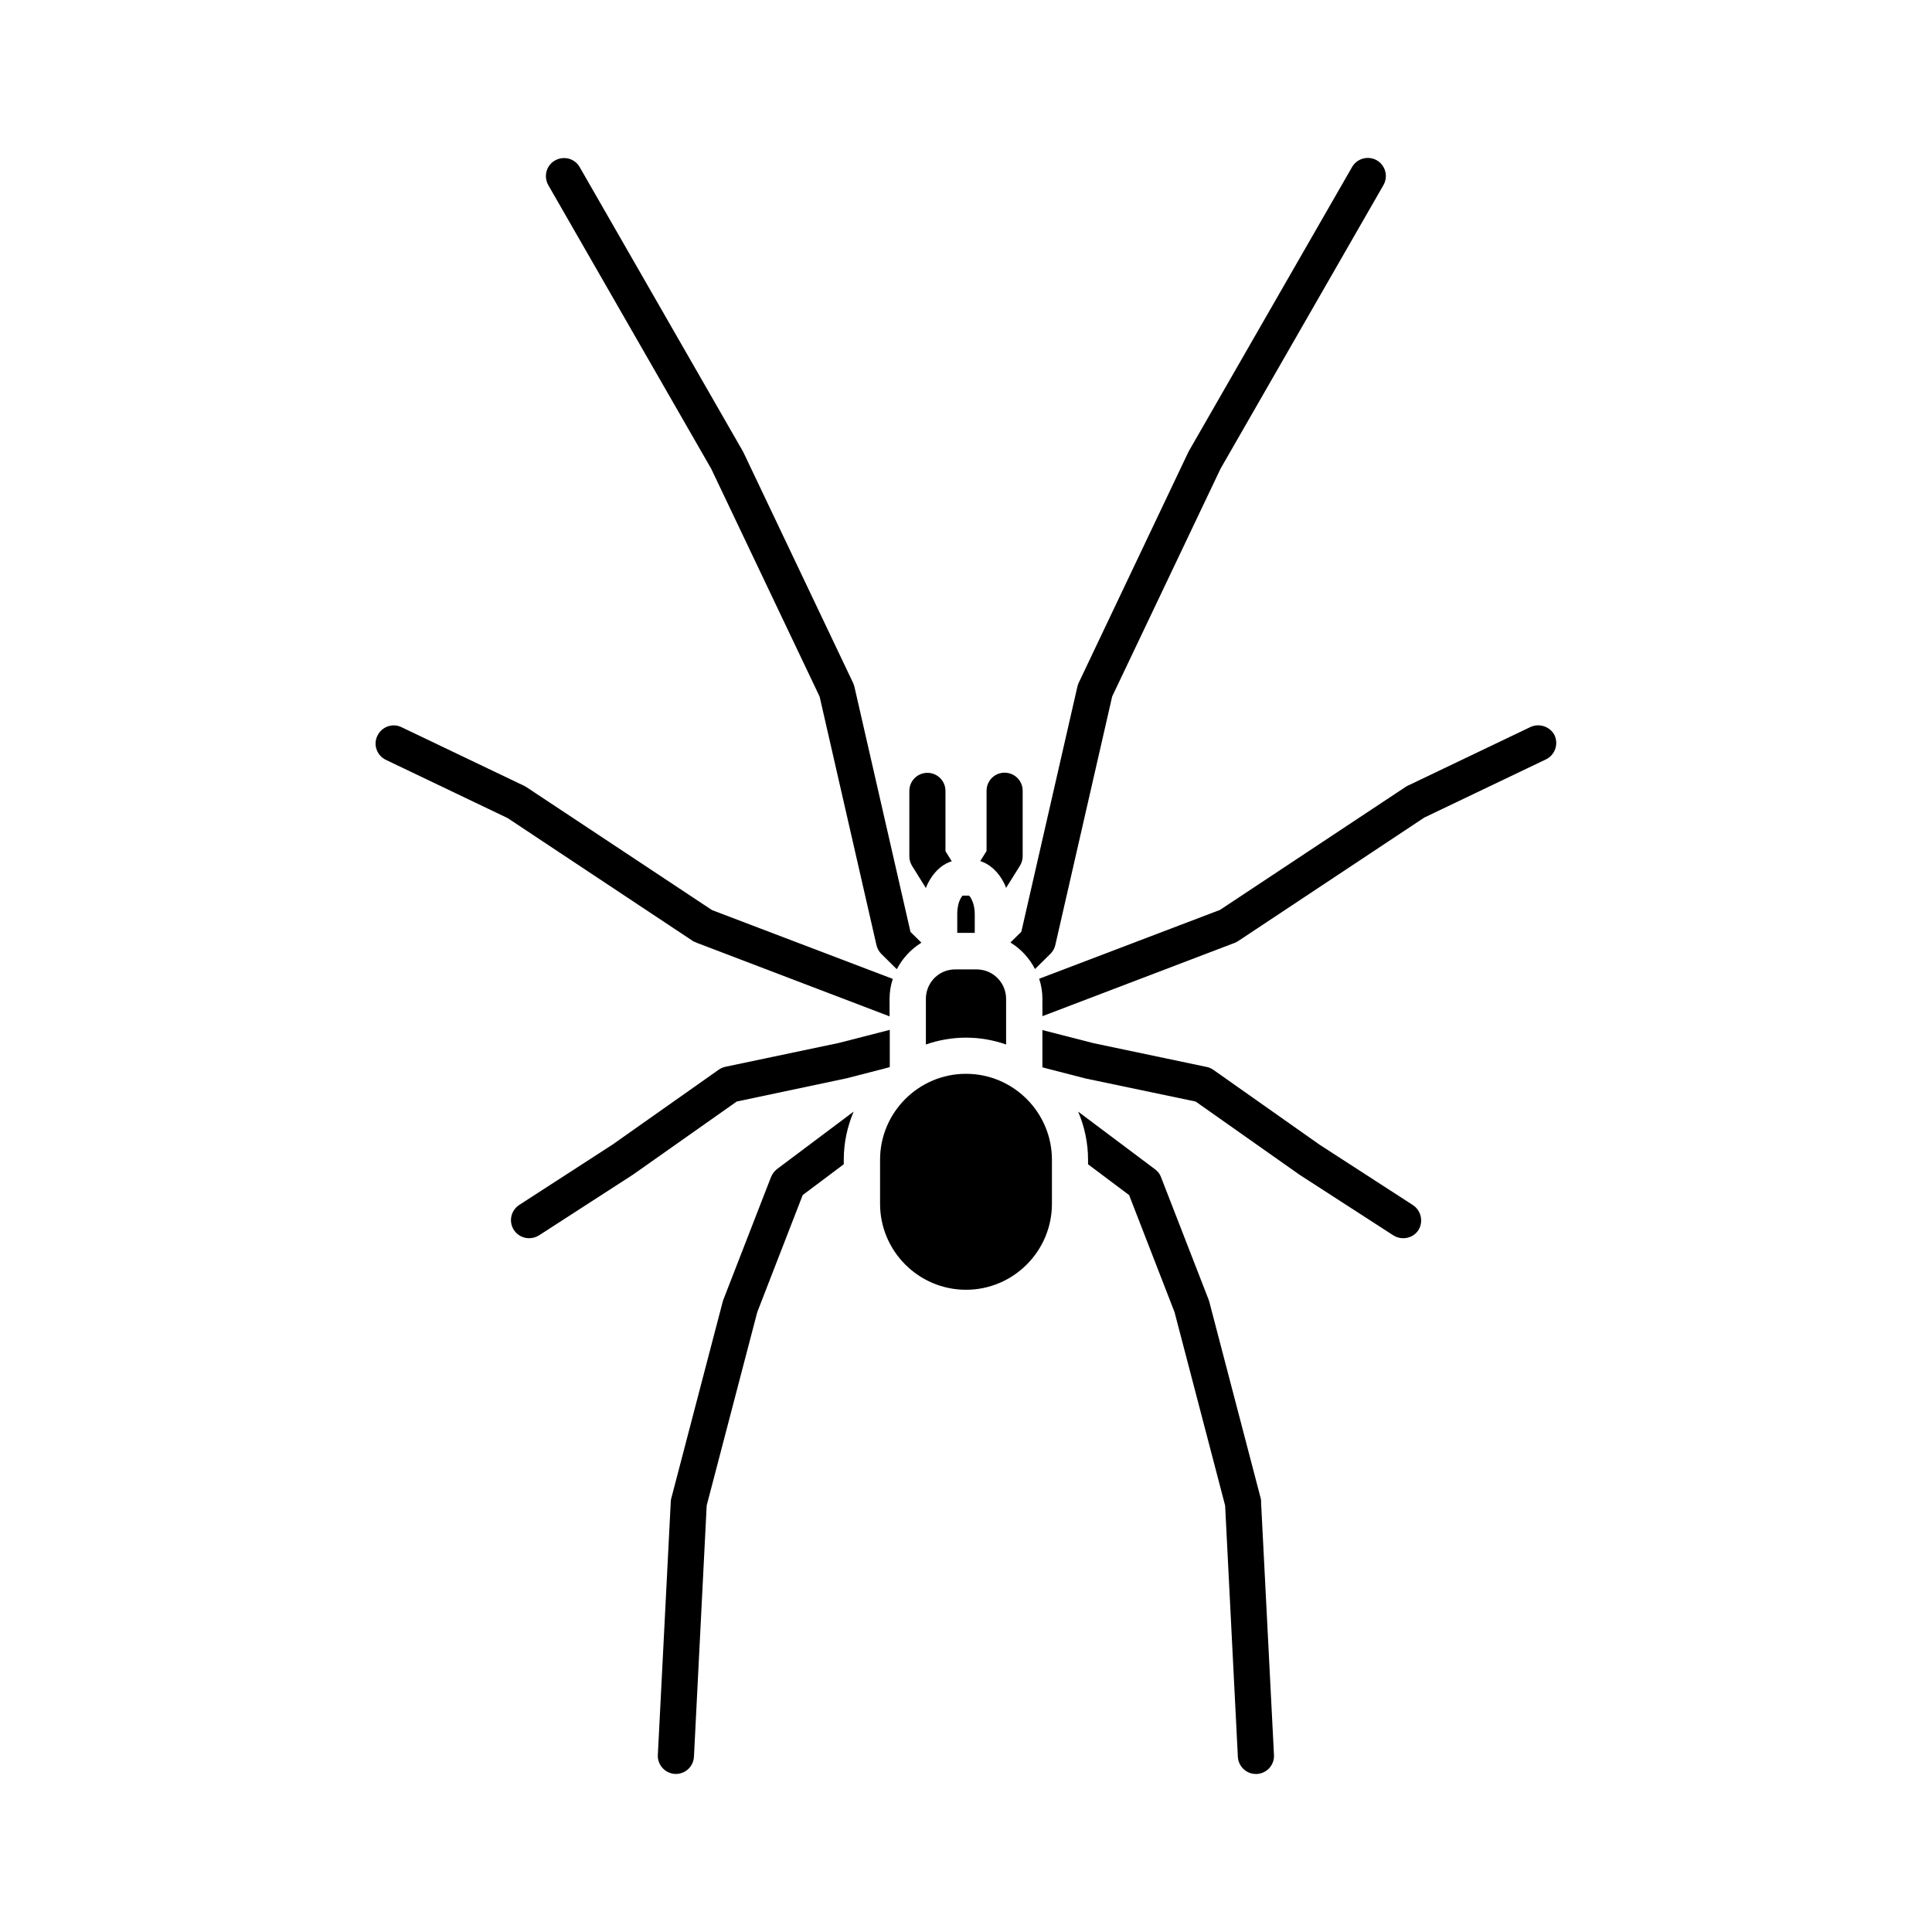 <?xml version="1.0" encoding="UTF-8"?>
<!-- Uploaded to: SVG Repo, www.svgrepo.com, Generator: SVG Repo Mixer Tools -->
<svg fill="#000000" width="800px" height="800px" version="1.1" viewBox="144 144 512 512" xmlns="http://www.w3.org/2000/svg">
 <g>
  <path d="m400 428.57c-12.543 0-22.773 10.227-22.773 22.773v11.688c0 12.543 10.227 22.773 22.773 22.773 12.543 0 22.773-10.227 22.773-22.773v-11.688c-0.004-12.547-10.23-22.773-22.773-22.773z"/>
  <path d="m389.37 408.71v12.09c3.324-1.16 6.902-1.812 10.629-1.812 3.727 0 7.305 0.656 10.629 1.812v-12.09c0-3.273-2.066-6.246-5.188-7.356-0.855-0.301-1.762-0.453-2.672-0.453h-5.594c-0.906 0-1.812 0.152-2.672 0.453-3.066 1.109-5.133 4.031-5.133 7.356z"/>
  <path d="m332.49 268.25 28.719 60.355 15.062 65.848c0.203 0.906 0.656 1.715 1.309 2.367l4.082 4.031c1.461-2.82 3.68-5.238 6.398-6.953 0.051-0.051 0.102-0.051 0.102-0.102l-0.102-0.102-2.769-2.719-14.863-64.992c-0.102-0.352-0.203-0.656-0.352-1.008l-29.02-61.012c-0.051-0.102-0.102-0.203-0.152-0.301l-43.277-75.371c-1.309-2.316-4.231-3.074-6.551-1.762-2.316 1.309-3.074 4.231-1.762 6.551z"/>
  <path d="m328.76 393.9 50.984 19.445v-4.637c0-1.812 0.301-3.629 0.855-5.289l-47.914-18.238-49.121-32.547c-0.203-0.102-0.402-0.25-0.605-0.352l-32.547-15.566c-2.367-1.16-5.238-0.152-6.398 2.266-1.16 2.367-0.152 5.238 2.266 6.398l32.242 15.418 49.273 32.695c0.359 0.105 0.66 0.254 0.965 0.406z"/>
  <path d="m368.31 429.77c0.051 0 0.152-0.051 0.203-0.051l9.977-2.57 1.309-0.352v-9.871l-13.551 3.477-29.977 6.297c-0.656 0.152-1.258 0.402-1.762 0.754l-28.219 19.898-24.688 15.973c-2.215 1.461-2.871 4.383-1.41 6.648 0.906 1.41 2.469 2.168 4.031 2.168 0.906 0 1.812-0.25 2.621-0.754l24.789-16.02c0.051-0.051 0.102-0.051 0.152-0.102l27.457-19.348z"/>
  <path d="m348.31 455.97-12.645 32.547c-0.051 0.152-0.102 0.352-0.152 0.504l-13.602 51.992c-0.102 0.301-0.152 0.656-0.152 0.957l-3.426 67.105c-0.152 2.621 1.914 4.887 4.535 5.039h0.25c2.519 0 4.637-1.965 4.785-4.535l3.375-66.605 13.402-51.238 12.043-31.035 10.883-8.16v-1.211c0-4.535 0.957-8.816 2.621-12.746l-20.355 15.266c-0.656 0.508-1.211 1.266-1.562 2.121z"/>
  <path d="m411.89 393.65-0.102 0.102c0.051 0.051 0.102 0.051 0.102 0.102 2.769 1.715 4.938 4.133 6.398 6.953l4.082-4.031c0.656-0.656 1.109-1.461 1.309-2.367l15.062-65.848 28.719-60.355 43.176-75.168c1.309-2.316 0.504-5.238-1.762-6.551-2.316-1.309-5.238-0.504-6.551 1.762l-43.277 75.32c-0.051 0.102-0.102 0.203-0.152 0.301l-29.016 61.059c-0.152 0.301-0.25 0.656-0.352 1.008l-14.863 64.992z"/>
  <path d="m549.58 336.67-32.547 15.566c-0.203 0.102-0.402 0.203-0.605 0.352l-49.121 32.547-47.914 18.238c0.555 1.715 0.855 3.477 0.855 5.289v4.637l50.984-19.445c0.352-0.152 0.656-0.301 0.957-0.504l49.273-32.695 32.242-15.418c2.367-1.16 3.375-3.981 2.266-6.398-1.148-2.266-4.019-3.273-6.391-2.168z"/>
  <path d="m518.39 463.33-24.688-15.973-28.164-19.852c-0.555-0.352-1.16-0.656-1.762-0.754l-29.977-6.297-13.551-3.477v9.871l1.309 0.352 9.977 2.57c0.051 0 0.152 0.051 0.203 0.051l29.121 6.098 27.457 19.348c0.051 0.051 0.102 0.051 0.152 0.102l24.789 16.02c0.805 0.504 1.715 0.754 2.621 0.754 1.562 0 3.125-0.754 4.031-2.168 1.352-2.211 0.746-5.184-1.52-6.644z"/>
  <path d="m478.09 541.02-13.602-51.992c-0.051-0.152-0.102-0.352-0.152-0.504l-12.645-32.547c-0.301-0.855-0.855-1.562-1.613-2.117l-20.355-15.266c1.664 3.93 2.621 8.211 2.621 12.746v1.211l10.883 8.16 12.043 31.035 13.402 51.238 3.375 66.605c0.152 2.57 2.266 4.535 4.785 4.535h0.25c2.621-0.152 4.684-2.367 4.535-5.039l-3.426-67.059c0.047-0.355 0-0.656-0.102-1.008z"/>
  <path d="m389.37 379.34c0.301-0.855 0.707-1.613 1.16-2.367 1.461-2.367 3.426-4.031 5.691-4.734l-1.664-2.672v-15.973c0-2.672-2.168-4.785-4.785-4.785-2.672 0-4.785 2.168-4.785 4.785v17.332c0 0.906 0.25 1.762 0.707 2.519z"/>
  <path d="m402.32 386.34c0-1.914-0.453-3.273-0.906-4.133-0.203-0.402-0.402-0.656-0.555-0.805l-0.051-0.051h-1.715c-0.152 0.152-0.352 0.453-0.555 0.805-0.453 0.855-0.855 2.215-0.855 4.133v4.938h4.637z"/>
  <path d="m409.47 376.93c0.453 0.754 0.855 1.512 1.16 2.367l3.68-5.894c0.453-0.754 0.707-1.613 0.707-2.519v-17.332c0-2.672-2.168-4.785-4.785-4.785-2.672 0-4.785 2.168-4.785 4.785v15.973l-1.664 2.672c2.211 0.703 4.227 2.363 5.688 4.734z"/>
 </g>
</svg>